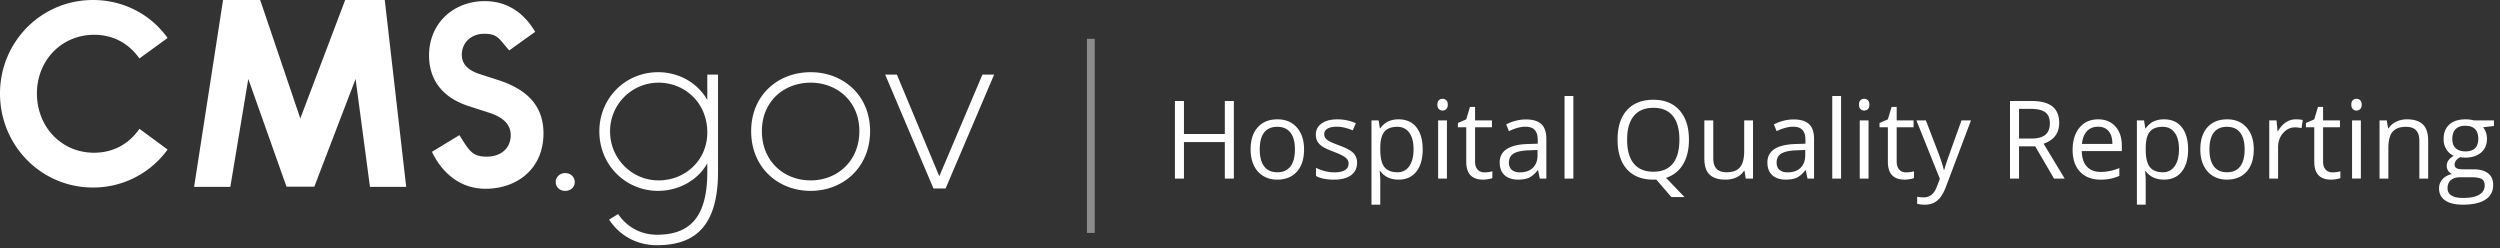 <svg xmlns="http://www.w3.org/2000/svg" width="322" height="32" fill="none"><rect width="100%" height="100%" fill="#333333" stroke="none"/><path fill="#fff" d="M47.652 24.07 45.8 10.172 40.486 24.04H36.9l-4.92-13.87-2.313 13.899H25L28.73 0h4.78l5.169 15.254L44.46 0h5.098l2.76 24.07h-4.667Z"/><path fill="#fff" fill-rule="evenodd" d="M11.973 24.152C5.303 24.152 0 18.747 0 12.042 0 5.405 5.302 0 11.973 0c4.003 0 7.492 1.916 9.613 4.892L17.96 7.526c-1.334-1.881-3.318-3.045-5.816-3.045-4.276 0-7.389 3.353-7.389 7.56 0 4.209 3.079 7.63 7.355 7.63 2.532 0 4.516-1.164 5.85-3.08l3.626 2.669a11.804 11.804 0 0 1-9.613 4.892Zm50.583.16c-4.43 0-6.384-3.628-6.921-4.759l3.536-2.146c1.225 1.9 1.577 2.769 3.505 2.769 1.87 0 3.105-1.094 3.105-2.769 0-1.299-.844-2.222-2.622-2.837l-2.532-.82c-4.552-1.367-5.365-4.478-5.365-6.597 0-4.205 3.195-7.008 7.173-7.008 3.919 0 5.784 2.759 6.494 3.955l-3.333 2.39c-1.338-1.473-1.443-2.14-3.251-2.14-1.628 0-2.864 1.128-2.864 2.7 0 .581.151 1.812 2.321 2.495l2.321.752c3.135.992 5.878 2.872 5.878 6.871 0 4.683-3.527 7.144-7.445 7.144Zm10.246.271c-.69 0-1.224-.47-1.224-1.13 0-.659.534-1.16 1.224-1.16s1.224.501 1.224 1.16c0 .66-.533 1.13-1.224 1.13ZM91.101 9.612h1.38v12.523c0 7.25-3.2 9.448-7.877 9.448-2.386 0-4.677-1.067-6.152-3.296l1.161-.722c1.224 1.82 3.107 2.668 4.99 2.668 3.861 0 6.498-1.82 6.498-8.066v-1.13c-1.193 2.134-3.641 3.546-6.34 3.546-4.175 0-7.565-3.327-7.565-7.658s3.39-7.627 7.564-7.627c2.731 0 5.117 1.412 6.34 3.578V9.612Zm-6.278 13.622c3.422 0 6.278-2.574 6.278-6.183 0-3.83-2.92-6.403-6.278-6.403a6.249 6.249 0 0 0-6.246 6.277c0 3.515 2.825 6.309 6.246 6.309Zm19.586 1.35c-4.206 0-7.659-3.014-7.659-7.69 0-4.646 3.453-7.596 7.659-7.596 4.174 0 7.658 2.95 7.658 7.596 0 4.676-3.484 7.69-7.658 7.69Zm0-1.35c3.421 0 6.277-2.48 6.277-6.34 0-3.83-2.856-6.246-6.277-6.246-3.453 0-6.278 2.417-6.278 6.246 0 3.86 2.825 6.34 6.278 6.34Zm22.127-13.622h1.507l-6.246 14.658h-1.57l-6.214-14.658h1.506l5.462 13.088 5.555-13.088Z" clip-rule="evenodd"/><path stroke="#fff" stroke-linecap="square" stroke-opacity=".431" d="M140.5 5.5v24"/><path fill="#fff" d="M158.919 23h-1.162v-4.703h-5.264V23h-1.162v-9.994h1.162v4.252h5.264v-4.252h1.162V23Zm9.044-3.753c0 1.221-.308 2.176-.923 2.864-.615.684-1.465 1.026-2.55 1.026-.67 0-1.264-.157-1.784-.472a3.112 3.112 0 0 1-1.203-1.354c-.283-.587-.424-1.276-.424-2.064 0-1.221.305-2.171.916-2.85.611-.684 1.458-1.026 2.543-1.026 1.048 0 1.88.349 2.495 1.046.62.697.93 1.64.93 2.83Zm-5.708 0c0 .957.191 1.686.574 2.188.383.5.946.752 1.689.752.742 0 1.305-.249 1.688-.746.387-.5.581-1.232.581-2.194 0-.952-.194-1.675-.581-2.167-.383-.497-.95-.745-1.702-.745-.743 0-1.303.244-1.682.731-.378.488-.567 1.215-.567 2.181Zm12.537 1.71c0 .696-.26 1.234-.779 1.612-.52.379-1.249.568-2.188.568-.993 0-1.768-.157-2.324-.472v-1.053c.36.183.745.326 1.155.431.415.105.814.157 1.197.157.592 0 1.048-.093 1.367-.28.319-.192.478-.48.478-.868 0-.292-.127-.54-.383-.745-.25-.21-.742-.456-1.476-.739-.697-.26-1.194-.485-1.49-.676a2.11 2.11 0 0 1-.657-.663 1.745 1.745 0 0 1-.212-.882c0-.611.249-1.092.746-1.443.496-.355 1.178-.533 2.044-.533.806 0 1.595.164 2.365.492l-.404.923c-.752-.31-1.433-.465-2.043-.465-.538 0-.944.085-1.217.253-.274.169-.41.401-.41.697 0 .201.05.372.15.513.105.142.271.276.499.404.228.127.665.312 1.312.553.889.324 1.488.65 1.798.978.315.328.472.74.472 1.237Zm5.339 2.18c-.488 0-.934-.09-1.34-.267a2.551 2.551 0 0 1-1.012-.834h-.082c.055.438.082.852.082 1.244v3.083h-1.134V15.508h.922l.158 1.025h.054c.292-.41.631-.706 1.019-.889.387-.182.832-.273 1.333-.273.993 0 1.759.34 2.297 1.019.542.679.813 1.631.813 2.857 0 1.23-.276 2.188-.827 2.871-.547.68-1.308 1.019-2.283 1.019Zm-.164-6.802c-.766 0-1.32.212-1.661.636-.342.424-.518 1.098-.527 2.023v.253c0 1.053.176 1.807.527 2.263.351.45.913.676 1.688.676.647 0 1.153-.262 1.518-.786.369-.524.553-1.246.553-2.167 0-.934-.184-1.65-.553-2.146-.365-.501-.88-.752-1.545-.752ZM186.365 23h-1.135v-7.492h1.135V23Zm-1.23-9.523c0-.26.064-.448.191-.567a.663.663 0 0 1 .479-.184c.182 0 .339.061.471.184.133.123.199.312.199.567 0 .256-.066.447-.199.575a.667.667 0 0 1-.471.184.663.663 0 0 1-.479-.184c-.127-.128-.191-.32-.191-.575Zm6.056 8.723c.201 0 .395-.014.581-.04.187-.033.335-.065.445-.096v.868a2.013 2.013 0 0 1-.547.143 3.802 3.802 0 0 1-.643.062c-1.449 0-2.173-.764-2.173-2.29V16.39h-1.074v-.547l1.074-.472.478-1.6h.656v1.737h2.174v.882h-2.174v4.409c0 .451.107.797.322 1.039.214.241.508.362.881.362Zm7.137.8-.225-1.066h-.055c-.374.469-.748.788-1.121.957-.369.164-.832.246-1.388.246-.743 0-1.326-.192-1.75-.575-.419-.382-.629-.927-.629-1.633 0-1.513 1.21-2.306 3.63-2.38l1.272-.04v-.465c0-.588-.128-1.02-.383-1.299-.251-.282-.654-.424-1.21-.424-.625 0-1.331.192-2.119.574l-.349-.868c.369-.2.772-.357 1.21-.471a5.29 5.29 0 0 1 1.326-.171c.893 0 1.554.198 1.983.595.432.396.649 1.032.649 1.907V23h-.841Zm-2.563-.8c.706 0 1.26-.194 1.661-.58.405-.388.608-.93.608-1.628v-.677l-1.135.048c-.902.032-1.554.174-1.955.424-.396.246-.594.631-.594 1.155 0 .41.123.723.369.937.25.214.599.321 1.046.321Zm6.883.8h-1.134V12.363h1.134V23Zm14.889-5.01c0 1.28-.257 2.344-.772 3.192a3.85 3.85 0 0 1-2.181 1.722l2.379 2.475h-1.689l-1.948-2.256-.376.014c-1.472 0-2.609-.45-3.411-1.347-.797-.902-1.196-2.174-1.196-3.814 0-1.627.401-2.887 1.203-3.78.802-.899 1.941-1.347 3.418-1.347 1.435 0 2.557.455 3.363 1.367.807.911 1.21 2.17 1.21 3.773Zm-7.964 0c0 1.353.287 2.38.862 3.082.578.698 1.417 1.046 2.515 1.046 1.108 0 1.944-.348 2.509-1.046.565-.697.848-1.725.848-3.083 0-1.344-.283-2.363-.848-3.055-.561-.698-1.392-1.046-2.495-1.046-1.108 0-1.951.35-2.529 1.052-.575.698-.862 1.714-.862 3.05Zm11.095-2.482v4.86c0 .61.139 1.067.417 1.367.278.301.713.451 1.306.451.783 0 1.355-.214 1.715-.642.365-.428.547-1.128.547-2.099v-3.937h1.135V23h-.936l-.164-1.005h-.062a2.25 2.25 0 0 1-.971.848c-.41.196-.879.294-1.408.294-.911 0-1.595-.217-2.051-.65-.451-.433-.676-1.125-.676-2.078v-4.901h1.148ZM232.809 23l-.226-1.066h-.055c-.373.469-.747.788-1.121.957-.369.164-.831.246-1.387.246-.743 0-1.327-.192-1.75-.575-.42-.382-.629-.927-.629-1.633 0-1.513 1.21-2.306 3.63-2.38l1.271-.04v-.465c0-.588-.128-1.02-.383-1.299-.25-.282-.654-.424-1.21-.424-.624 0-1.331.192-2.119.574l-.349-.868c.37-.2.773-.357 1.21-.471a5.299 5.299 0 0 1 1.327-.171c.893 0 1.554.198 1.982.595.433.396.649 1.032.649 1.907V23h-.84Zm-2.564-.8c.706 0 1.26-.194 1.661-.58.406-.388.609-.93.609-1.628v-.677l-1.135.048c-.902.032-1.554.174-1.955.424-.397.246-.595.631-.595 1.155 0 .41.123.723.369.937.251.214.6.321 1.046.321Zm6.884.8h-1.135V12.363h1.135V23Zm3.541 0h-1.135v-7.492h1.135V23Zm-1.231-9.523c0-.26.064-.448.192-.567a.66.66 0 0 1 .478-.184c.183 0 .34.061.472.184.132.123.198.312.198.567 0 .256-.066.447-.198.575a.668.668 0 0 1-.472.184.66.66 0 0 1-.478-.184c-.128-.128-.192-.32-.192-.575Zm6.057 8.723c.201 0 .394-.014.581-.04.187-.033.335-.065.444-.096v.868a2.004 2.004 0 0 1-.546.143 3.811 3.811 0 0 1-.643.062c-1.449 0-2.174-.764-2.174-2.29V16.39h-1.073v-.547l1.073-.472.479-1.6h.656v1.737h2.174v.882h-2.174v4.409c0 .451.107.797.321 1.039.214.241.508.362.882.362Zm1.34-6.692h1.217l1.64 4.272c.36.976.584 1.68.67 2.113h.055c.059-.233.182-.63.369-1.19.192-.565.811-2.297 1.859-5.195h1.217l-3.219 8.531c-.319.843-.693 1.44-1.122 1.791-.423.356-.945.533-1.565.533-.346 0-.688-.038-1.025-.116v-.91c.25.056.531.083.84.083.78 0 1.336-.438 1.668-1.313l.417-1.066-3.021-7.533Zm13.214 3.336V23h-1.162v-9.994h2.741c1.226 0 2.13.235 2.714.704.588.47.882 1.176.882 2.12 0 1.32-.67 2.214-2.01 2.679L265.929 23h-1.374l-2.42-4.156h-2.085Zm0-.998h1.593c.82 0 1.421-.162 1.804-.486.383-.328.574-.818.574-1.47 0-.66-.195-1.136-.587-1.428-.388-.292-1.012-.438-1.873-.438h-1.511v3.822Zm10.486 5.29c-1.107 0-1.982-.337-2.625-1.011-.638-.674-.957-1.611-.957-2.81 0-1.207.296-2.167.889-2.878.597-.71 1.397-1.066 2.399-1.066.939 0 1.682.31 2.229.93.547.615.82 1.429.82 2.44v.718h-5.161c.023.88.244 1.547.663 2.003.424.456 1.019.683 1.784.683a6.04 6.04 0 0 0 2.393-.505v1.011a5.808 5.808 0 0 1-1.142.37 6.158 6.158 0 0 1-1.292.116Zm-.307-6.815c-.602 0-1.083.196-1.443.588-.355.392-.565.934-.629 1.627h3.917c0-.715-.159-1.262-.478-1.64-.319-.383-.775-.575-1.367-.575Zm8.49 6.816c-.488 0-.934-.09-1.34-.267a2.551 2.551 0 0 1-1.012-.834h-.082c.055.438.082.852.082 1.244v3.083h-1.135V15.508h.923l.157 1.025h.055c.292-.41.631-.706 1.019-.889.387-.182.831-.273 1.333-.273.993 0 1.759.34 2.297 1.019.542.679.813 1.631.813 2.857 0 1.23-.276 2.188-.827 2.871-.547.68-1.308 1.019-2.283 1.019Zm-.164-6.802c-.766 0-1.32.212-1.661.636-.342.424-.518 1.098-.527 2.023v.253c0 1.053.176 1.807.527 2.263.35.45.913.676 1.688.676.647 0 1.153-.262 1.518-.786.369-.524.553-1.246.553-2.167 0-.934-.184-1.65-.553-2.146-.365-.501-.88-.752-1.545-.752Zm11.73 2.912c0 1.221-.307 2.176-.923 2.864-.615.684-1.465 1.026-2.55 1.026-.669 0-1.264-.157-1.784-.472-.519-.314-.92-.766-1.203-1.354-.282-.587-.424-1.276-.424-2.064 0-1.221.306-2.171.916-2.85.611-.684 1.459-1.026 2.543-1.026 1.049 0 1.88.349 2.495 1.046.62.697.93 1.64.93 2.83Zm-5.708 0c0 .957.192 1.686.574 2.188.383.5.946.752 1.689.752.743 0 1.306-.249 1.688-.746.388-.5.581-1.232.581-2.194 0-.952-.193-1.675-.581-2.167-.382-.497-.95-.745-1.702-.745-.743 0-1.303.244-1.681.731-.379.488-.568 1.215-.568 2.181Zm11.122-3.876c.333 0 .631.027.896.082l-.157 1.053a3.87 3.87 0 0 0-.821-.103c-.606 0-1.125.246-1.558.739-.429.492-.643 1.105-.643 1.838V23h-1.135v-7.492h.937l.13 1.387h.054c.278-.487.613-.863 1.005-1.127a2.263 2.263 0 0 1 1.292-.397Zm4.717 6.83c.201 0 .394-.015.581-.042a4.41 4.41 0 0 0 .444-.095v.868a2.004 2.004 0 0 1-.546.143 3.811 3.811 0 0 1-.643.062c-1.449 0-2.174-.764-2.174-2.29V16.39h-1.073v-.547l1.073-.472.479-1.6h.656v1.737h2.174v.882h-2.174v4.409c0 .451.107.797.321 1.039.214.241.508.362.882.362Zm3.664.799h-1.135v-7.492h1.135V23Zm-1.23-9.523c0-.26.063-.448.191-.567a.663.663 0 0 1 .479-.184c.182 0 .339.061.471.184.132.123.198.312.198.567 0 .256-.066.447-.198.575a.667.667 0 0 1-.471.184.663.663 0 0 1-.479-.184c-.128-.128-.191-.32-.191-.575ZM311.613 23v-4.847c0-.61-.139-1.066-.417-1.367-.278-.3-.713-.451-1.305-.451-.784 0-1.358.212-1.723.636-.365.424-.547 1.123-.547 2.098V23h-1.135v-7.492h.923l.185 1.025h.054a2.3 2.3 0 0 1 .978-.854 3.144 3.144 0 0 1 1.401-.308c.903 0 1.582.219 2.037.656.456.433.684 1.128.684 2.085V23h-1.135Zm9.605-7.492v.718l-1.388.164c.128.16.242.369.342.629.1.255.15.544.15.868 0 .733-.25 1.32-.752 1.757-.501.437-1.189.656-2.064.656-.223 0-.433-.018-.629-.055-.483.255-.725.577-.725.964 0 .205.085.358.253.458.169.096.458.143.868.143h1.327c.811 0 1.433.171 1.866.513.437.342.656.839.656 1.49 0 .83-.333 1.461-.998 1.894-.665.438-1.636.656-2.912.656-.98 0-1.736-.182-2.27-.547-.528-.364-.793-.88-.793-1.544 0-.456.146-.85.438-1.183.292-.333.702-.558 1.23-.677a1.212 1.212 0 0 1-.485-.403 1.078 1.078 0 0 1-.191-.636c0-.273.073-.513.218-.718.146-.205.376-.403.691-.595a2.038 2.038 0 0 1-.95-.813 2.404 2.404 0 0 1-.363-1.312c0-.82.246-1.452.739-1.894.492-.447 1.189-.67 2.091-.67.392 0 .745.046 1.06.137h2.591Zm-5.975 8.75c0 .405.171.713.513.923.342.21.832.314 1.47.314.952 0 1.656-.143 2.112-.43.46-.283.69-.668.69-1.156 0-.405-.125-.688-.376-.848-.25-.154-.722-.232-1.415-.232h-1.36c-.515 0-.916.123-1.203.37-.287.245-.431.598-.431 1.059Zm.615-6.35c0 .523.149.92.445 1.189.296.269.708.403 1.237.403 1.107 0 1.661-.538 1.661-1.613 0-1.126-.56-1.689-1.681-1.689-.534 0-.944.144-1.231.43-.287.288-.431.714-.431 1.28Z"/></svg>